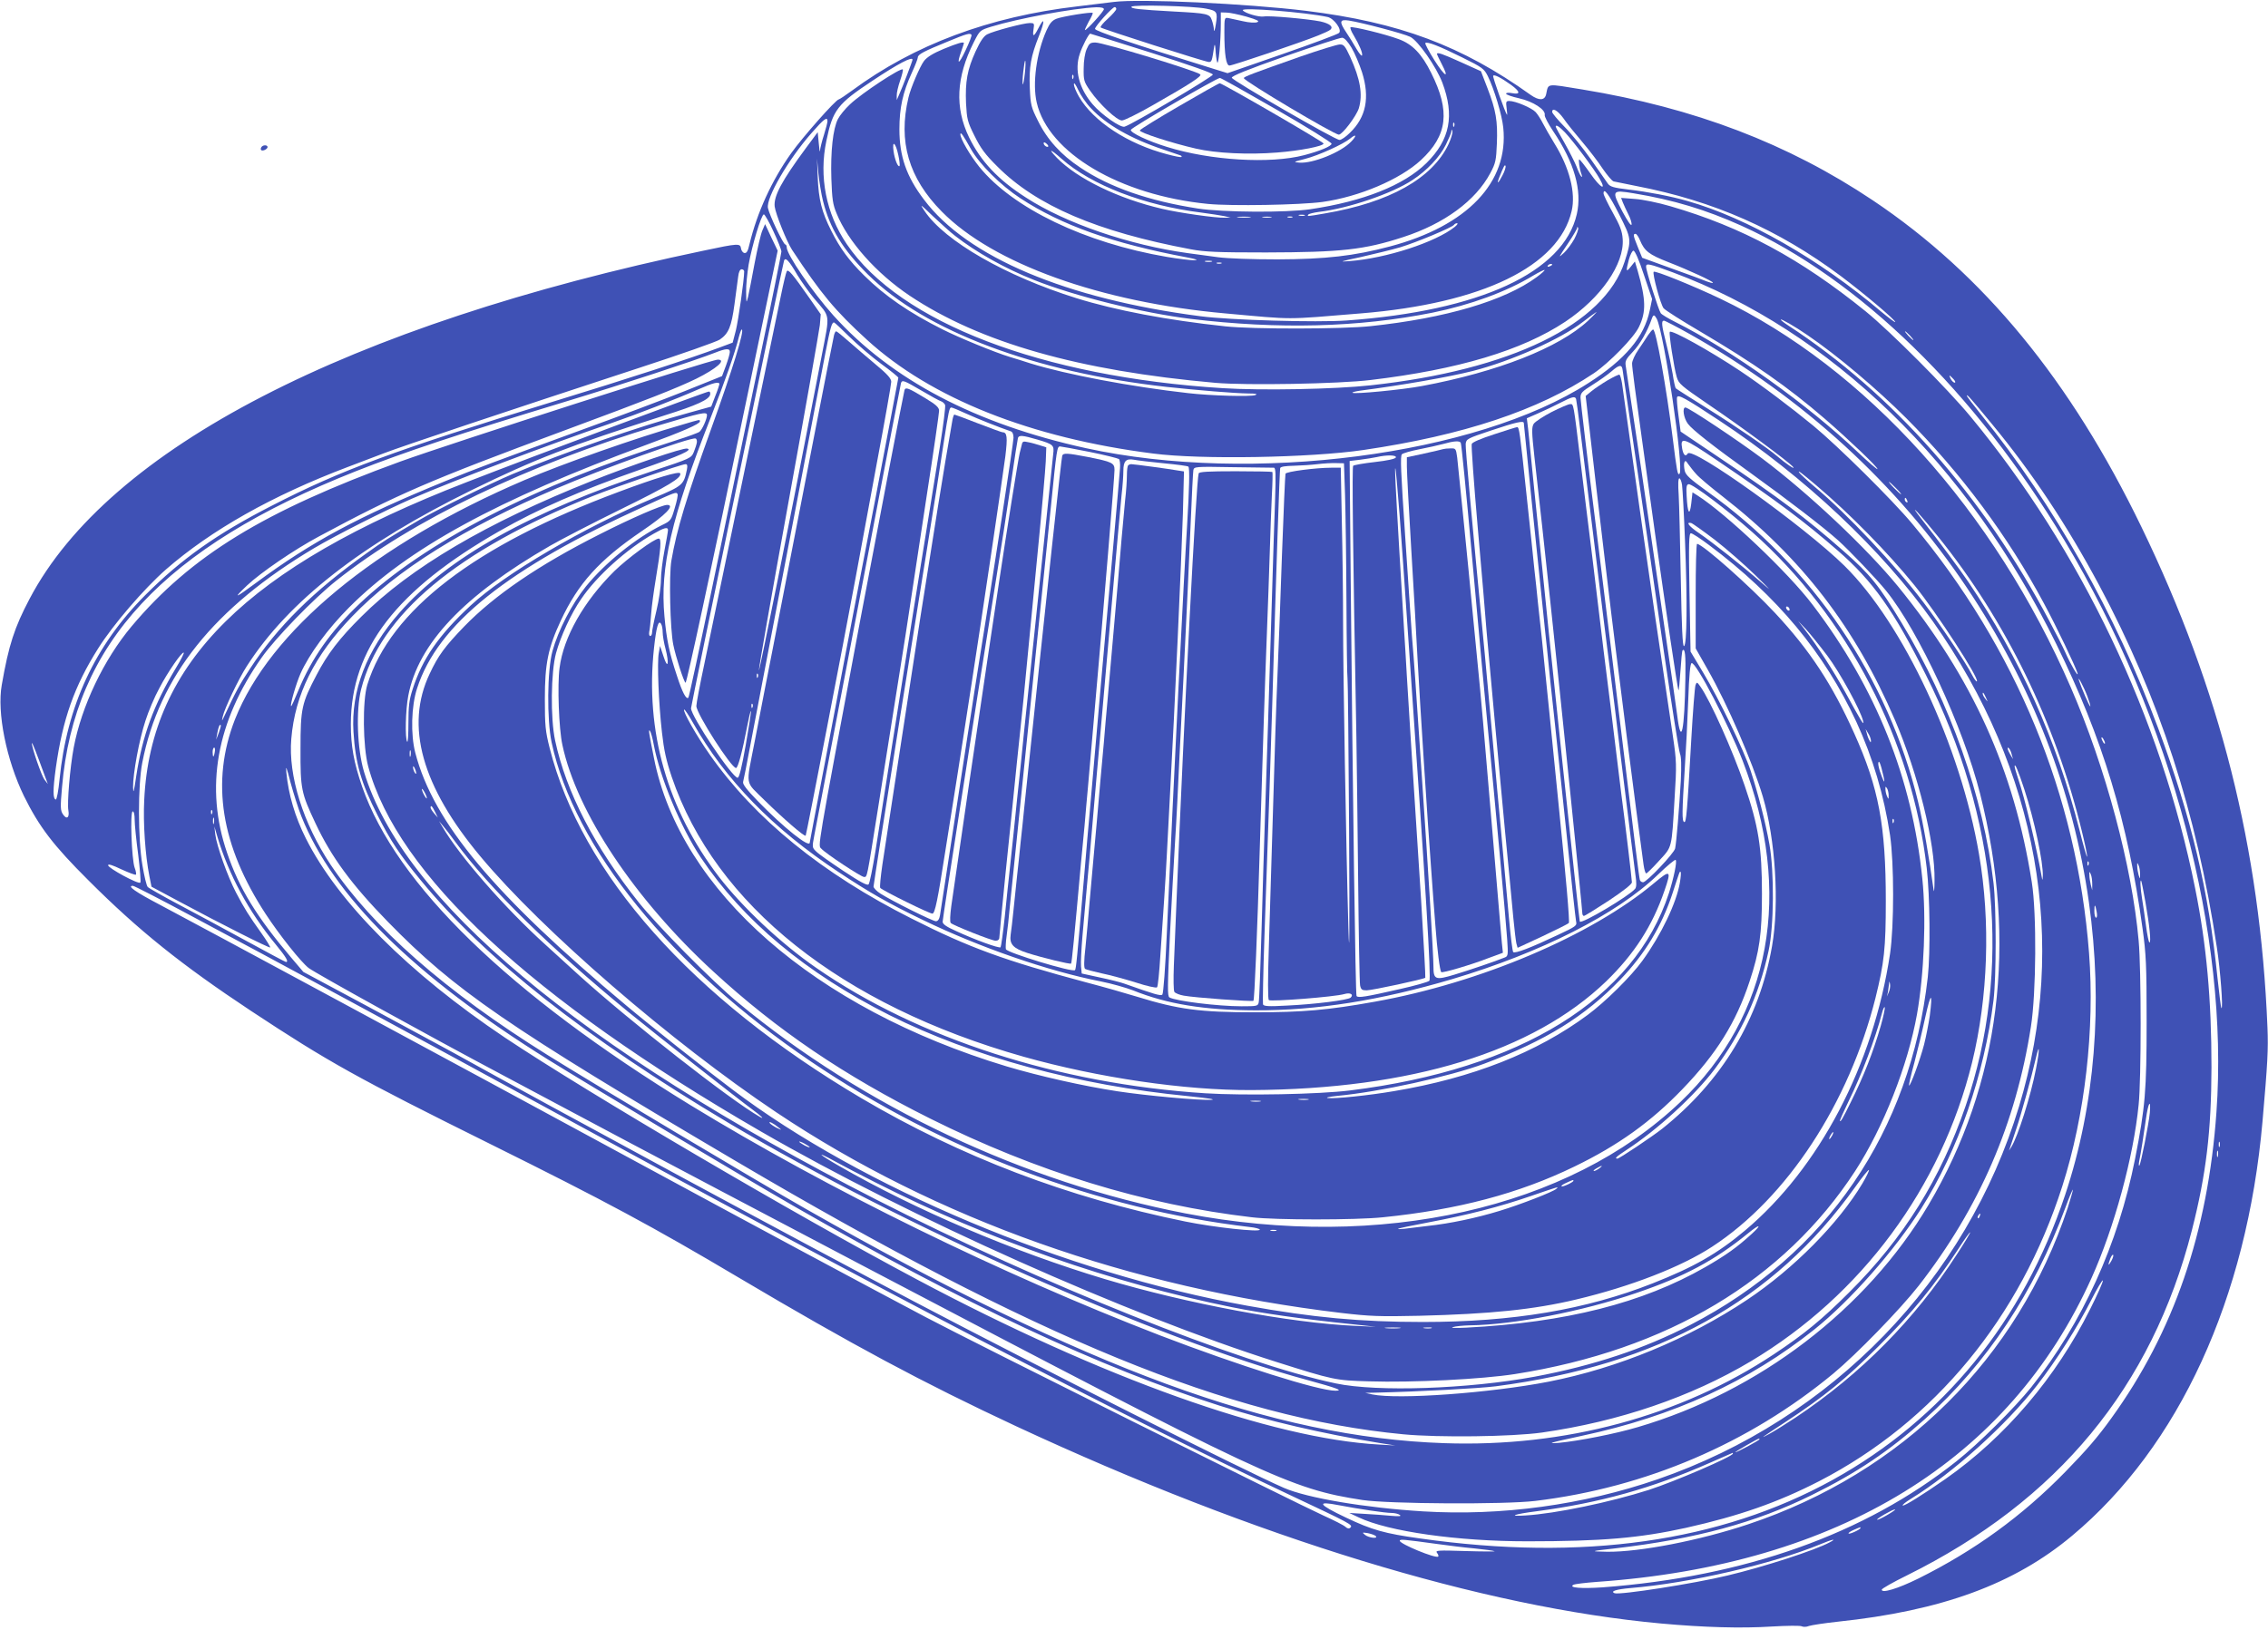 <?xml version="1.0" standalone="no"?>
<!DOCTYPE svg PUBLIC "-//W3C//DTD SVG 20010904//EN"
 "http://www.w3.org/TR/2001/REC-SVG-20010904/DTD/svg10.dtd">
<svg version="1.0" xmlns="http://www.w3.org/2000/svg"
 width="1280pt" height="920pt" viewBox="0 0 1280 920"
 preserveAspectRatio="xMidYMid meet">
<g transform="translate(0,920) scale(0.1,-0.1)"
fill="#3f51b5" stroke="none">
<path d="M6285 9189 c-38 -5 -131 -16 -205 -25 -497 -58 -920 -216 -1271 -475
-37 -27 -70 -49 -75 -50 -17 -1 -205 -214 -269 -304 -109 -153 -192 -334 -235
-513 -9 -40 -16 -52 -29 -50 -9 2 -17 13 -19 26 -4 29 -15 29 -212 -13 -2009
-420 -3357 -1117 -3803 -1965 -85 -161 -118 -261 -157 -486 -28 -156 26 -423
125 -627 86 -174 165 -278 365 -477 281 -281 524 -476 915 -735 438 -289 595
-377 1355 -754 645 -320 913 -464 1400 -753 640 -379 1037 -592 1566 -839
1356 -631 2632 -1021 3639 -1113 242 -22 453 -28 625 -17 85 5 162 6 169 1 8
-4 26 -4 40 2 15 5 87 16 161 24 589 62 998 212 1325 486 603 504 986 1339
1074 2338 29 332 33 406 28 530 -41 1012 -267 1907 -711 2825 -401 829 -892
1426 -1516 1844 -478 320 -1006 522 -1640 626 -208 34 -190 36 -204 -27 -8
-36 -40 -37 -87 -4 -390 279 -742 410 -1269 475 -334 41 -939 69 -1085 50z
m523 -38 c61 -12 65 -19 54 -87 -5 -33 -10 -47 -11 -33 0 14 -6 40 -12 56 -12
35 -25 38 -214 48 -198 11 -245 16 -239 27 8 13 352 4 422 -11z m-578 -3 c0
-12 -96 -118 -107 -118 -2 0 7 21 21 47 15 25 25 48 23 50 -7 7 -173 -20 -205
-33 -25 -10 -38 -26 -56 -66 -57 -128 -80 -300 -55 -407 65 -284 469 -523 966
-572 133 -13 519 -6 646 11 208 29 438 127 556 236 151 140 167 276 58 493
-53 107 -106 162 -183 190 -74 28 -264 74 -272 67 -3 -4 4 -23 17 -44 32 -54
53 -102 48 -115 -2 -6 -16 11 -32 38 -16 28 -41 69 -57 92 -41 61 -38 75 15
67 76 -12 310 -74 346 -92 44 -21 147 -169 181 -258 70 -186 44 -322 -89 -454
-128 -126 -357 -217 -656 -261 -135 -20 -492 -18 -635 4 -276 43 -496 119
-663 231 -109 72 -187 158 -239 264 -38 76 -42 89 -46 185 -5 119 6 180 52
295 34 85 32 112 -4 42 -25 -49 -34 -51 -27 -5 5 33 4 35 -21 35 -35 0 -204
-45 -241 -64 -20 -11 -38 -38 -65 -96 -47 -103 -59 -171 -54 -293 5 -90 8
-104 48 -184 34 -69 60 -105 129 -173 220 -221 564 -368 1091 -467 79 -15 149
-18 425 -18 423 1 555 15 775 87 231 75 408 205 491 361 30 56 33 72 37 167 5
127 -5 187 -53 312 l-37 96 -113 51 c-106 48 -135 58 -135 46 0 -3 12 -28 26
-55 46 -88 20 -75 -40 19 -32 51 -55 95 -52 98 10 10 79 -17 208 -81 115 -57
124 -64 145 -106 36 -73 80 -220 87 -290 32 -309 -203 -555 -639 -671 -204
-54 -362 -72 -635 -73 -145 0 -282 5 -335 12 -49 7 -126 17 -170 23 -330 45
-692 169 -915 314 -158 101 -255 205 -321 340 -81 168 -73 339 27 537 34 67
34 67 97 87 154 47 466 105 595 110 28 0 42 -3 42 -11z m70 1 c0 -6 -21 -30
-47 -54 -27 -24 -45 -46 -41 -50 9 -9 589 -194 610 -195 17 0 18 5 31 90 3 14
5 6 7 -20 1 -25 5 -56 9 -70 8 -27 21 113 21 222 l0 58 33 -1 c17 0 68 -11
112 -23 61 -18 75 -25 61 -31 -11 -5 -46 -3 -80 5 -34 7 -71 15 -83 18 -22 4
-23 2 -23 -79 0 -129 10 -189 29 -189 18 0 408 132 501 170 30 12 61 26 68 32
19 17 -3 35 -56 47 -69 14 -289 34 -319 28 -28 -5 -109 19 -119 35 -11 18 354
-11 479 -38 36 -8 83 -73 64 -90 -6 -7 -151 -61 -321 -120 l-308 -107 -87 27
c-446 138 -661 211 -661 223 0 15 98 123 111 123 5 0 9 -5 9 -11z m-817 -146
c2 -5 -13 -44 -34 -88 -38 -81 -52 -84 -24 -5 8 23 15 44 15 46 0 11 -36 0
-114 -32 -60 -25 -94 -46 -111 -68 -23 -30 -76 -154 -88 -207 -59 -247 1 -454
188 -643 289 -294 896 -512 1600 -575 398 -36 327 -36 765 0 685 56 1118 266
1190 578 24 102 -12 244 -97 381 -25 41 -55 93 -66 115 -11 22 -29 50 -40 62
-22 24 -114 63 -149 63 -18 0 -20 -4 -15 -41 3 -22 4 -39 2 -37 -9 9 -82 214
-78 220 5 10 45 -11 101 -51 52 -38 55 -56 7 -47 -21 4 -35 3 -35 -3 0 -5 33
-17 74 -26 79 -18 150 -64 144 -94 -2 -9 20 -50 48 -92 119 -176 164 -334 133
-468 -75 -328 -547 -546 -1299 -600 -168 -12 -658 2 -825 24 -757 98 -1317
334 -1560 658 -100 131 -139 246 -139 397 0 121 19 208 70 319 19 41 34 80 34
87 0 17 35 35 170 90 108 45 126 49 133 37z m1018 -102 c226 -72 344 -114 344
-122 0 -12 -451 -279 -498 -294 -22 -8 -131 68 -181 127 -76 89 -103 193 -72
284 14 44 51 114 59 114 2 0 158 -49 348 -109z m1127 29 c18 -30 44 -92 59
-138 45 -143 23 -254 -69 -342 -22 -22 -48 -40 -58 -40 -25 0 -604 335 -608
351 -2 10 88 46 300 121 167 58 312 106 323 105 13 -1 32 -22 53 -57z m-2478
-67 c0 -7 -54 -149 -76 -198 l-13 -30 0 26 c-1 14 8 52 19 84 11 32 18 60 15
63 -11 11 -229 -132 -298 -197 -27 -25 -58 -63 -68 -83 -28 -55 -42 -183 -37
-337 4 -115 8 -145 30 -197 64 -157 224 -337 412 -463 397 -265 956 -424 1726
-492 172 -15 694 -6 875 16 495 59 855 167 1099 329 201 134 334 326 324 467
-3 45 -15 75 -56 149 -29 52 -52 100 -52 108 0 36 30 -4 88 -118 70 -138 71
-143 31 -267 -114 -354 -643 -612 -1434 -698 -200 -22 -613 -30 -835 -16
-1019 64 -1822 371 -2121 813 -117 172 -158 381 -115 584 36 174 62 207 261
339 146 97 225 138 225 118z m634 -77 c-4 -37 -9 -64 -12 -62 -2 3 -1 35 3 71
4 37 9 65 11 62 3 -2 2 -34 -2 -71z m273 -28 c-3 -8 -6 -5 -6 6 -1 11 2 17 5
13 3 -3 4 -12 1 -19z m1148 -177 c171 -98 310 -185 310 -192 0 -14 -64 -41
-155 -65 -192 -50 -529 -30 -775 47 -107 33 -206 80 -203 96 3 13 483 292 503
293 6 0 150 -81 320 -179z m-1048 8 c86 -92 225 -172 408 -233 44 -15 86 -29
94 -32 8 -2 12 -7 9 -10 -3 -3 -39 4 -80 15 -223 58 -418 186 -499 326 -16 28
-29 59 -28 70 0 12 10 -2 24 -32 13 -29 45 -76 72 -104z m2666 -56 c18 -27 66
-86 106 -133 40 -47 92 -115 116 -152 25 -36 52 -69 62 -72 10 -2 68 -14 128
-26 437 -84 803 -246 1155 -509 132 -99 313 -252 306 -259 -2 -2 -37 24 -78
58 -349 296 -759 530 -1093 625 -92 27 -229 53 -333 65 -86 10 -105 16 -118
34 -8 11 -51 73 -95 136 -44 63 -112 147 -150 185 -38 39 -69 76 -69 83 0 26
30 10 63 -35z m-4153 -17 c0 -8 -9 -43 -20 -78 -11 -34 -21 -74 -22 -88 -1
-14 -4 4 -7 40 l-6 64 -66 -89 c-138 -187 -183 -272 -177 -330 5 -42 68 -199
98 -245 163 -247 242 -343 423 -508 361 -330 923 -554 1615 -642 267 -35 888
-24 1187 20 564 83 988 224 1300 433 86 58 227 202 255 262 41 85 39 154 -7
315 l-16 54 -23 -29 c-27 -34 -29 -29 -11 40 8 28 19 50 26 50 8 0 32 -54 59
-137 l46 -136 -13 -63 c-31 -150 -138 -278 -346 -411 -633 -408 -1901 -572
-2835 -368 -624 137 -1099 386 -1427 750 -118 132 -263 343 -263 384 0 9 -4
16 -8 16 -11 0 -90 166 -98 206 -11 57 115 274 246 423 70 80 90 95 90 67z
m3537 -28 c-3 -8 -6 -5 -6 6 -1 11 2 17 5 13 3 -3 4 -12 1 -19z m625 -35 c45
-47 166 -208 196 -262 41 -72 5 -53 -52 29 -31 44 -59 80 -63 80 -6 0 1 -54
13 -85 4 -13 4 -17 -3 -10 -5 6 -17 31 -26 56 -10 25 -40 84 -67 132 -28 48
-50 89 -50 92 0 14 20 1 52 -32z m-657 -67 c-91 -193 -333 -329 -699 -391
-104 -18 -99 -17 -92 -6 3 4 30 11 60 15 165 19 414 104 528 180 81 53 154
130 188 199 16 33 31 67 31 76 1 14 2 13 6 -1 2 -9 -8 -42 -22 -72z m-2695
-28 c49 -86 167 -204 280 -278 233 -152 520 -254 940 -333 56 -11 66 -15 38
-16 -20 0 -88 8 -153 19 -462 79 -868 274 -1058 508 -53 66 -107 159 -107 184
1 16 15 -3 60 -84z m2146 43 c-58 -61 -217 -125 -293 -119 -36 3 -34 4 32 21
78 20 216 83 255 115 35 29 39 17 6 -17z m-1710 -28 c-7 -7 -26 7 -26 19 0 6
6 6 15 -2 9 -7 13 -15 11 -17z m-846 -49 c7 -31 9 -58 7 -61 -9 -9 -27 35 -34
83 -9 67 12 49 27 -22z m921 -20 c168 -149 467 -264 789 -304 52 -7 111 -16
130 -20 l35 -8 -32 -1 c-51 -2 -260 28 -353 50 -247 57 -480 170 -595 288 -53
55 -38 52 26 -5z m-1346 -239 c39 -156 112 -274 254 -415 323 -319 940 -551
1686 -634 176 -19 382 -36 460 -37 43 0 54 -3 40 -9 -24 -10 -251 -4 -380 11
-321 36 -686 105 -890 168 -33 11 -85 27 -115 36 -86 26 -290 110 -381 156
-188 94 -326 189 -442 304 -86 85 -136 153 -186 253 -53 105 -71 175 -76 302
l-4 105 8 -85 c5 -47 16 -116 26 -155z m3835 146 c-23 -45 -35 -55 -20 -16 27
68 33 79 37 68 2 -6 -5 -30 -17 -52z m739 -102 c225 -37 409 -93 609 -183 666
-301 1319 -938 1823 -1776 606 -1009 930 -2228 858 -3228 -48 -679 -241 -1240
-593 -1727 -76 -106 -139 -179 -260 -303 -245 -251 -513 -445 -831 -603 -114
-56 -205 -84 -205 -62 0 6 64 42 143 81 851 422 1380 1062 1607 1946 81 317
110 560 111 921 0 384 -28 692 -92 1010 -193 963 -645 1912 -1269 2665 -129
156 -451 479 -590 592 -368 298 -700 477 -1103 594 -68 20 -156 38 -200 41
l-78 6 10 -26 c6 -15 20 -45 31 -67 12 -23 20 -49 18 -58 -2 -10 -23 21 -51
73 -63 121 -61 124 62 104z m-3829 -240 c119 -93 283 -185 445 -249 230 -92
615 -187 885 -220 496 -60 948 -48 1364 35 216 44 418 118 570 210 32 19 61
33 63 31 3 -2 -17 -20 -44 -40 -182 -134 -514 -232 -938 -277 -157 -17 -664
-18 -820 -1 -328 35 -618 90 -840 159 -400 125 -743 322 -857 492 -29 43 -26
41 48 -30 44 -41 99 -91 124 -110z m-1025 25 c25 -53 45 -104 45 -114 0 -10
-58 -298 -130 -641 -71 -343 -188 -904 -259 -1247 -71 -343 -132 -626 -136
-630 -12 -12 -34 29 -64 122 -43 128 -59 204 -71 337 -26 276 39 557 258 1114
86 220 139 370 162 463 6 23 13 42 16 42 18 0 -50 -221 -174 -565 -140 -389
-193 -566 -223 -740 -14 -82 -7 -389 11 -475 14 -68 59 -208 69 -214 6 -4 136
597 357 1659 63 303 126 602 139 665 l24 115 -36 75 -35 75 -15 -35 c-9 -19
-28 -102 -44 -185 -15 -82 -32 -168 -37 -190 -10 -39 -10 -38 -11 26 -1 37 6
106 14 155 19 108 72 284 86 284 5 0 30 -43 54 -96z m2998 89 c-7 -2 -21 -2
-30 0 -10 3 -4 5 12 5 17 0 24 -2 18 -5z m-310 -10 c-18 -2 -48 -2 -65 0 -18
2 -4 4 32 4 36 0 50 -2 33 -4z m120 0 c-13 -2 -33 -2 -45 0 -13 2 -3 4 22 4
25 0 35 -2 23 -4z m120 0 c-7 -2 -19 -2 -25 0 -7 3 -2 5 12 5 14 0 19 -2 13
-5z m917 -54 c-108 -86 -385 -177 -595 -193 -61 -5 -53 -2 65 23 74 17 174 41
222 55 90 27 294 112 304 127 3 5 11 9 17 9 7 0 1 -10 -13 -21z m675 -68 c-15
-27 -41 -62 -58 -78 -35 -32 -34 -31 27 60 25 38 46 74 47 80 0 9 2 8 6 0 2
-7 -8 -35 -22 -62z m371 -8 c25 -60 51 -80 158 -122 116 -45 259 -111 253
-117 -2 -3 -17 1 -33 7 -16 7 -105 40 -198 73 l-168 61 -24 59 c-27 67 -29 76
-13 76 5 0 17 -17 25 -37z m-4756 -195 c24 -39 66 -98 94 -132 94 -110 90 -82
45 -316 -22 -113 -53 -275 -70 -360 -103 -537 -283 -1433 -286 -1424 -2 6 73
433 167 950 94 516 173 966 177 999 l5 61 -62 89 c-98 140 -122 169 -130 153
-4 -7 -19 -69 -33 -138 -50 -240 -388 -1867 -432 -2078 -25 -117 -45 -223 -45
-237 0 -43 197 -350 224 -350 11 0 36 94 62 231 10 51 19 92 22 90 2 -3 -11
-88 -29 -190 -23 -130 -37 -186 -46 -186 -30 0 -263 347 -263 392 0 16 517
2505 525 2527 8 21 28 0 75 -81z m2338 75 c-10 -2 -26 -2 -35 0 -10 3 -2 5 17
5 19 0 27 -2 18 -5z m55 -10 c-7 -2 -19 -2 -25 0 -7 3 -2 5 12 5 14 0 19 -2
13 -5z m1867 -7 c0 -2 -7 -7 -16 -10 -8 -3 -12 -2 -9 4 6 10 25 14 25 6z m680
-43 c893 -332 1666 -1082 2165 -2098 261 -531 404 -1003 487 -1606 20 -145 23
-206 23 -524 0 -392 -8 -485 -65 -775 -96 -485 -298 -928 -586 -1290 -94 -117
-299 -321 -422 -418 -519 -412 -1195 -652 -1999 -712 -120 -8 -191 -2 -164 14
7 5 68 12 134 17 1364 95 2329 689 2791 1715 128 284 237 682 266 979 15 143
15 764 0 925 -37 419 -187 979 -383 1430 -432 997 -1158 1802 -1978 2194 -149
71 -368 160 -376 152 -9 -9 39 -186 56 -206 9 -11 102 -70 206 -131 303 -179
493 -311 704 -493 133 -115 303 -277 297 -284 -3 -2 -51 39 -107 92 -286 272
-715 579 -1035 739 -38 19 -75 41 -81 49 -12 16 -83 239 -83 263 0 21 17 17
150 -32z m-5240 5 c0 -47 -33 -275 -47 -333 l-18 -69 -75 -28 c-160 -60 -513
-175 -935 -304 -898 -276 -1200 -387 -1590 -588 -311 -159 -511 -301 -715
-505 -284 -284 -443 -626 -484 -1041 -6 -64 -16 -114 -21 -113 -17 4 -17 54 0
178 39 277 104 461 239 675 85 135 257 335 383 446 255 222 598 416 1023 577
52 20 145 55 205 78 112 43 690 236 1447 484 230 75 432 146 450 158 50 34 66
73 83 198 8 62 18 133 21 157 3 27 10 42 20 42 8 0 14 -6 14 -12z m4762 -279
c-164 -152 -509 -288 -937 -368 -112 -21 -382 -47 -392 -38 -3 3 17 8 44 12
238 31 501 77 635 111 216 55 499 181 623 278 39 30 72 54 75 55 3 0 -19 -22
-48 -50z m388 12 c41 -77 155 -846 129 -875 -11 -12 -15 12 -39 204 -35 280
-94 610 -110 610 -5 0 -17 -15 -29 -32 -11 -18 -36 -55 -55 -83 -19 -27 -35
-62 -35 -77 -1 -15 24 -202 54 -415 30 -213 65 -469 79 -568 57 -403 124 -857
129 -861 2 -2 7 46 11 108 4 62 9 115 12 117 14 14 18 -26 16 -152 -5 -306
-24 -394 -46 -217 -10 74 -35 253 -67 464 -16 109 -42 289 -59 400 -16 110
-59 399 -94 641 -36 242 -68 454 -71 471 -4 26 1 37 41 79 39 41 81 113 107
188 8 22 14 22 27 -2z m850 -92 c168 -114 394 -305 559 -470 308 -309 573
-665 776 -1044 71 -131 180 -360 190 -395 7 -29 -41 53 -70 120 -11 25 -51
104 -89 175 -374 706 -886 1285 -1474 1668 -23 15 -42 30 -42 33 0 7 79 -38
150 -87z m-661 4 c639 -360 1168 -844 1560 -1428 369 -550 602 -1150 690
-1776 81 -578 35 -1146 -134 -1654 -237 -711 -688 -1264 -1313 -1609 -635
-350 -1410 -460 -2327 -330 -201 28 -272 48 -419 118 -158 75 -169 95 -41 70
114 -22 263 -44 299 -44 17 0 38 -5 46 -11 11 -8 -3 -9 -50 -5 -36 4 -103 8
-150 11 l-85 5 53 -25 c168 -80 558 -135 952 -135 421 0 631 18 895 76 299 67
518 143 753 264 650 336 1134 923 1371 1664 128 400 184 887 151 1317 -68 888
-411 1721 -999 2424 -111 133 -418 437 -556 551 -128 105 -292 229 -415 311
-170 113 -384 232 -396 220 -7 -6 24 -205 39 -255 11 -38 24 -49 176 -153 188
-127 460 -328 481 -355 15 -19 -43 20 -90 61 -51 44 -230 167 -395 270 -93 58
-173 109 -177 113 -4 4 -12 41 -18 82 -7 41 -23 118 -36 170 -27 106 -29 130
-13 130 6 0 73 -35 148 -77z m-4746 -13 c45 -44 125 -113 179 -153 54 -39 98
-75 98 -79 0 -4 -59 -312 -130 -685 -72 -373 -147 -761 -166 -863 -19 -102
-73 -385 -119 -628 -47 -244 -85 -446 -85 -448 0 -33 -146 83 -293 234 -63 65
-87 96 -83 109 3 10 21 101 40 203 19 102 67 349 105 550 38 201 120 624 180
940 61 316 123 643 139 726 28 144 36 174 49 174 3 0 42 -36 86 -80z m5987 5
c13 -14 21 -25 18 -25 -2 0 -15 11 -28 25 -13 14 -21 25 -18 25 2 0 15 -11 28
-25z m-6661 -92 c0 -10 -10 -44 -22 -77 l-22 -59 -209 -84 c-115 -46 -380
-146 -590 -222 -495 -181 -592 -217 -761 -286 -492 -201 -757 -343 -1070 -575
-122 -90 -133 -93 -50 -14 75 71 266 202 405 276 447 240 617 314 1390 600
475 176 625 235 739 290 115 57 173 108 122 108 -38 0 -1500 -470 -1791 -575
-772 -281 -1182 -532 -1517 -930 -157 -187 -283 -451 -327 -685 -21 -112 -38
-315 -30 -355 7 -41 -10 -53 -31 -21 -14 21 -15 40 -5 152 69 812 574 1355
1658 1784 279 110 580 210 1187 394 326 99 724 230 840 275 63 25 85 26 84 4z
m5039 -104 c2 -13 37 -251 78 -529 41 -278 111 -752 154 -1055 44 -302 85
-563 91 -578 8 -19 9 -68 5 -155 -9 -157 -25 -349 -32 -381 -6 -28 -161 -191
-181 -191 -8 0 -16 6 -18 13 -4 12 -30 216 -115 917 -22 184 -81 659 -130
1055 -50 395 -90 733 -90 750 0 27 8 35 68 73 37 23 85 57 107 76 45 39 59 40
63 5z m1867 -49 c10 -11 13 -20 7 -20 -6 0 -16 9 -22 20 -6 11 -9 20 -7 20 2
0 12 -9 22 -20z m-5824 -65 c51 -30 100 -57 110 -60 9 -3 20 -13 23 -21 3 -9
-10 -113 -29 -232 -138 -853 -180 -1119 -205 -1277 -16 -99 -38 -241 -50 -315
-12 -74 -25 -160 -30 -190 -5 -30 -18 -116 -30 -190 -12 -74 -34 -215 -49
-313 -16 -98 -33 -183 -39 -189 -8 -8 -48 14 -142 76 -72 48 -142 97 -154 110
-23 22 -23 24 -10 92 79 410 190 994 324 1694 88 465 163 851 165 858 7 19 17
15 116 -43z m-1141 37 c0 -4 -10 -35 -23 -67 l-23 -60 -119 -33 c-293 -80
-718 -228 -1005 -349 -123 -52 -432 -204 -527 -260 -176 -103 -201 -119 -293
-185 -301 -214 -505 -416 -658 -651 -60 -91 -83 -134 -145 -267 -16 -34 -16
-34 -10 -5 10 46 89 212 136 285 235 366 646 688 1272 995 355 174 545 247
1085 420 185 58 253 90 258 118 2 9 -1 17 -7 17 -15 0 -978 -360 -1371 -513
-1233 -478 -1779 -1017 -1816 -1792 -7 -131 6 -314 29 -430 l12 -60 155 -83
c236 -127 510 -265 515 -260 2 2 -20 39 -50 81 -72 101 -94 136 -143 229 -47
90 -109 263 -117 328 l-5 45 16 -55 c64 -216 176 -424 331 -612 58 -71 74 -98
57 -98 -4 0 -108 56 -233 124 -124 68 -296 160 -381 205 -85 45 -160 88 -166
94 -7 7 -20 62 -30 122 -26 150 -26 452 -1 580 95 488 405 875 970 1211 125
74 394 210 551 279 245 106 745 295 1136 430 136 47 358 133 485 189 79 35
115 44 115 28z m5645 -207 c479 -316 917 -728 1204 -1133 593 -839 766 -1811
486 -2737 -296 -981 -1056 -1765 -2040 -2105 -421 -145 -880 -208 -1324 -181
-325 20 -653 75 -786 133 -231 101 -1362 671 -2085 1051 -583 306 -2069 1109
-2605 1407 -66 36 -283 153 -481 260 l-362 194 -68 80 c-195 230 -294 391
-362 591 -127 369 -61 741 196 1105 76 108 295 334 422 434 429 341 1081 655
1818 875 240 72 272 79 272 58 0 -22 -27 -82 -42 -94 -7 -6 -65 -27 -128 -47
-800 -254 -1429 -579 -1791 -924 -162 -154 -271 -309 -345 -489 -21 -51 -39
-91 -41 -89 -7 7 28 127 53 184 48 108 154 253 274 373 333 334 834 607 1680
919 199 73 300 117 300 131 0 12 5 13 -96 -17 -268 -77 -671 -219 -894 -314
-844 -361 -1437 -852 -1634 -1351 -137 -351 -80 -711 174 -1099 78 -119 199
-271 242 -304 43 -32 661 -374 1098 -606 190 -101 509 -271 710 -378 201 -107
804 -425 1340 -707 2262 -1188 2391 -1249 2800 -1312 148 -22 800 -26 975 -5
622 75 1205 324 1682 719 131 109 377 362 482 496 342 440 548 915 633 1462
30 191 33 638 5 815 -100 635 -335 1154 -755 1670 -176 215 -505 526 -768 723
-138 103 -414 287 -432 287 -19 0 -10 -60 14 -92 25 -34 145 -128 354 -278
215 -155 410 -305 495 -381 64 -58 216 -217 270 -284 183 -226 435 -769 530
-1145 213 -843 113 -1640 -291 -2321 -350 -590 -956 -1053 -1639 -1254 -127
-38 -337 -79 -445 -89 -76 -6 -59 -1 130 40 512 109 942 306 1310 600 204 163
453 446 604 684 208 329 355 754 407 1175 16 132 16 522 0 660 -57 486 -244
1017 -518 1468 -130 215 -178 274 -328 406 -214 188 -357 296 -705 530 l-215
145 -12 90 c-7 50 -11 97 -8 104 6 17 45 -4 240 -133z m1536 -17 c228 -276
422 -568 607 -913 338 -633 548 -1278 663 -2040 20 -128 37 -355 26 -345 -3 3
-12 79 -22 170 -50 492 -148 907 -335 1410 -240 645 -589 1263 -997 1767 -46
57 -83 106 -83 110 1 9 21 -14 141 -159z m-2346 140 c2 -7 13 -87 24 -178 11
-91 48 -385 81 -655 33 -269 64 -525 70 -567 5 -43 15 -113 20 -155 6 -43 33
-262 60 -488 56 -455 68 -550 80 -644 7 -45 6 -69 -2 -78 -34 -41 -302 -200
-312 -185 -5 9 -178 1644 -236 2232 -5 52 -14 140 -20 195 -6 55 -15 145 -20
200 -5 55 -13 126 -16 157 l-7 57 64 28 c35 15 91 42 124 59 68 35 84 39 90
22z m-3439 -84 c66 -30 185 -77 247 -98 11 -3 17 -16 17 -37 0 -26 -108 -733
-191 -1244 -10 -66 -24 -151 -30 -190 -6 -38 -14 -95 -19 -125 -5 -30 -13 -84
-19 -120 -64 -419 -152 -992 -156 -1017 -4 -22 -12 -33 -23 -33 -18 0 -247
114 -313 156 -21 13 -39 32 -39 40 0 9 68 440 150 958 192 1202 188 1175 205
1281 8 50 26 167 40 260 29 187 33 205 44 205 5 0 44 -16 87 -36z m3144 -52
c0 -8 84 -832 110 -1074 5 -54 15 -144 21 -200 12 -123 24 -236 44 -418 8 -74
37 -351 65 -615 27 -264 52 -492 55 -506 6 -24 0 -28 -102 -76 -154 -73 -243
-107 -253 -97 -4 5 -15 92 -24 194 -9 102 -21 230 -26 285 -5 55 -14 150 -19
210 -6 61 -15 162 -21 225 -5 63 -22 241 -36 395 -14 154 -29 321 -34 370 -77
800 -110 1165 -108 1189 3 28 8 31 143 76 140 47 185 57 185 42z m-2746 -93
c92 -27 96 -32 90 -82 -2 -23 -34 -323 -70 -667 -36 -344 -70 -665 -75 -715
-5 -49 -14 -135 -20 -190 -5 -55 -14 -140 -19 -190 -5 -49 -14 -134 -20 -187
-5 -54 -15 -142 -20 -195 -6 -54 -15 -143 -21 -198 -6 -55 -19 -175 -28 -267
-10 -93 -21 -171 -24 -175 -8 -7 -145 42 -254 93 -52 23 -73 38 -73 51 0 10
43 290 95 623 94 603 109 702 205 1300 28 173 67 423 86 555 19 132 37 246 39
253 6 17 27 15 109 -9z m-1921 -15 c-1 -10 -9 -35 -17 -55 -15 -35 -16 -36
-228 -106 -699 -233 -1162 -491 -1433 -801 -186 -211 -275 -442 -260 -674 11
-177 43 -288 136 -470 73 -144 125 -223 243 -366 364 -444 928 -888 1739
-1371 988 -586 2413 -1220 3267 -1451 167 -46 203 -59 158 -60 -95 -1 -550
143 -993 313 -901 348 -1868 822 -2650 1300 -1023 627 -1658 1243 -1851 1796
-47 136 -64 231 -64 354 1 425 257 757 840 1090 219 125 457 229 798 348 223
78 295 110 260 117 -24 5 -310 -92 -539 -183 -593 -236 -1023 -489 -1299 -765
-124 -123 -191 -210 -253 -329 -84 -160 -91 -189 -91 -416 -1 -229 4 -251 84
-421 90 -192 205 -348 410 -558 377 -386 668 -586 1960 -1348 1702 -1004 2792
-1451 3770 -1544 199 -19 613 -14 783 10 434 62 839 200 1178 402 625 373
1075 982 1249 1687 90 369 105 794 39 1176 -104 609 -427 1300 -760 1628 -226
222 -858 675 -884 633 -12 -20 -24 -9 -31 26 -13 72 4 66 199 -66 339 -230
492 -345 678 -507 200 -174 317 -339 498 -702 407 -812 486 -1668 225 -2432
-141 -412 -350 -748 -658 -1054 -153 -153 -254 -236 -426 -350 -527 -349
-1178 -525 -1860 -501 -966 33 -2014 418 -3605 1324 -279 159 -1196 705 -1455
867 -576 359 -987 720 -1224 1074 -155 233 -240 503 -222 711 21 250 130 469
344 691 253 263 629 498 1155 723 257 110 754 289 782 281 6 -1 9 -11 8 -21z
m4311 -3 c4 -5 31 -281 61 -613 58 -645 67 -737 90 -978 43 -441 106 -1127
111 -1211 6 -88 5 -96 -12 -103 -57 -23 -201 -72 -284 -97 -109 -33 -120 -29
-120 45 0 65 -27 508 -65 1066 -41 607 -42 626 -56 795 -5 72 -23 330 -39 575
-24 357 -28 446 -18 456 7 6 51 19 98 28 47 9 108 23 135 30 60 17 92 19 99 7z
m-2094 -52 c85 -17 159 -36 165 -40 5 -5 8 -28 6 -52 -2 -36 -73 -835 -101
-1142 -5 -55 -16 -179 -24 -275 -28 -316 -36 -414 -46 -525 -6 -60 -19 -216
-30 -345 -42 -491 -47 -540 -53 -546 -14 -14 -382 98 -390 118 -2 7 -1 40 4
74 5 34 13 108 18 165 6 57 15 149 21 204 6 55 24 231 40 390 16 160 54 529
84 820 30 292 69 667 86 835 34 342 36 350 53 350 6 0 82 -14 167 -31z m1728
-31 c-3 -8 -47 -18 -119 -26 -63 -7 -118 -17 -122 -21 -7 -7 -2 -457 18 -1526
2 -132 7 -496 10 -810 3 -313 8 -582 11 -597 5 -24 11 -28 37 -28 31 0 323 63
331 71 2 2 -9 202 -24 444 -52 803 -70 1088 -80 1257 -5 92 -12 204 -15 250
-12 190 -45 750 -49 843 -10 225 14 -38 44 -470 17 -242 35 -503 40 -580 86
-1231 118 -1751 107 -1761 -7 -7 -82 -28 -167 -47 -193 -44 -236 -51 -244 -39
-6 9 -21 1093 -33 2349 l-6 671 59 7 c32 4 75 11 94 15 57 13 112 12 108 -2z
m-1310 -33 c73 -7 136 -15 139 -19 8 -8 5 -126 -7 -326 -18 -281 -74 -1395
-115 -2315 -8 -182 -19 -333 -25 -339 -9 -9 -46 2 -215 62 -16 6 -77 22 -135
34 l-105 23 -4 40 c-2 22 2 99 8 170 25 279 31 349 41 453 5 59 14 163 20 232
6 69 15 172 20 230 5 58 14 159 20 225 18 207 49 565 60 685 20 226 29 327 40
450 6 69 15 166 20 217 6 50 10 111 10 135 0 56 15 71 60 63 19 -4 95 -13 168
-20z m3005 -61 c15 -18 83 -75 150 -127 446 -347 748 -740 972 -1262 131 -306
227 -694 223 -905 0 -47 -3 -71 -5 -55 -24 176 -60 386 -88 500 -167 696 -598
1330 -1190 1751 -98 71 -121 92 -127 117 -4 18 -5 39 -2 47 5 12 9 10 22 -10
10 -13 29 -39 45 -56z m-1982 -114 c3 -96 7 -368 8 -604 1 -236 4 -432 6 -436
2 -3 6 -388 9 -856 3 -583 2 -756 -4 -554 -13 457 -30 1447 -30 1730 0 140 -3
393 -7 563 l-6 307 -53 0 c-87 0 -256 -22 -259 -34 -2 -6 -11 -213 -20 -461
-8 -247 -20 -549 -25 -670 -9 -222 -12 -306 -30 -915 -6 -184 -14 -465 -19
-625 -6 -181 -6 -294 0 -300 10 -10 372 18 426 34 34 10 54 -2 36 -20 -14 -14
-205 -38 -359 -45 -107 -6 -132 -4 -136 7 -2 8 1 178 8 379 27 781 35 996 44
1305 23 786 42 1331 45 1343 3 8 29 12 77 13 40 1 100 5 133 9 33 4 80 7 105
6 l45 -1 6 -175z m-3714 141 c-18 -88 -23 -93 -183 -160 -405 -171 -847 -431
-1038 -609 -180 -167 -273 -302 -327 -472 -20 -61 -24 -96 -24 -192 0 -64 -3
-111 -7 -105 -13 20 -9 181 6 259 56 295 313 566 800 847 59 34 238 127 399
206 271 133 345 178 336 203 -5 14 -135 -25 -346 -104 -813 -303 -1290 -669
-1420 -1089 -28 -91 -25 -350 5 -461 164 -609 918 -1310 2217 -2061 839 -485
2070 -1035 2910 -1301 319 -101 333 -104 520 -109 249 -8 639 12 825 41 859
135 1518 529 1920 1146 159 245 298 598 349 885 40 226 53 546 30 766 -58 567
-260 1073 -618 1544 -139 184 -490 516 -652 619 l-27 17 -7 -63 c-9 -75 -21
-56 -26 42 -3 51 -1 65 11 67 20 4 222 -148 360 -271 537 -476 901 -1177 984
-1896 18 -154 21 -479 6 -615 -98 -874 -571 -1566 -1341 -1964 -263 -136 -548
-230 -879 -292 -373 -69 -887 -87 -1120 -38 -538 112 -1667 564 -2597 1039
-1676 857 -2671 1689 -2889 2415 -38 128 -46 344 -16 464 107 422 541 784
1307 1091 134 53 502 180 524 180 10 0 12 -8 8 -29z m3312 9 c11 0 12 -33 7
-187 -4 -104 -11 -327 -16 -498 -19 -626 -31 -996 -40 -1260 -5 -148 -14 -445
-20 -660 -6 -214 -13 -400 -16 -412 -4 -22 -9 -23 -97 -23 -134 0 -374 30
-407 50 -12 7 -11 60 3 357 10 191 22 413 27 493 5 80 12 199 15 265 3 66 18
383 35 705 16 322 34 709 40 860 6 151 13 284 15 296 4 20 8 21 222 17 120 -2
224 -3 232 -3z m3061 -99 c190 -161 405 -380 555 -565 127 -157 367 -527 352
-542 -3 -3 -16 14 -28 38 -34 67 -182 288 -272 406 -162 214 -432 501 -614
653 -45 38 -85 75 -89 82 -10 15 11 0 96 -72z m-757 2 c3 -21 11 -166 17 -323
13 -331 11 -582 -6 -587 -8 -3 -13 103 -18 379 -4 211 -9 425 -12 476 -4 58
-3 92 4 92 5 0 12 -17 15 -37z m1207 -18 c19 -19 32 -35 29 -35 -3 0 -20 16
-39 35 -19 19 -32 35 -29 35 3 0 20 -16 39 -35z m-6876 -34 c3 -5 -4 -40 -16
-79 -20 -69 -22 -72 -72 -96 -146 -72 -321 -213 -429 -346 -80 -99 -157 -249
-189 -365 -30 -109 -32 -386 -5 -515 127 -594 674 -1267 1464 -1802 740 -501
1622 -834 2476 -934 31 -3 57 -10 57 -15 0 -15 -258 13 -420 46 -667 136
-1269 366 -1830 697 -955 565 -1579 1266 -1758 1976 -24 95 -27 126 -27 277 0
199 18 287 90 442 98 210 217 342 457 505 135 91 190 148 143 148 -29 0 -200
-74 -379 -165 -347 -175 -595 -345 -766 -521 -109 -113 -147 -164 -195 -267
-140 -294 -45 -635 287 -1032 348 -417 1077 -1047 1670 -1444 900 -602 1995
-990 3188 -1132 162 -19 216 -21 440 -16 402 10 647 35 886 92 307 73 593 184
767 298 423 276 772 809 922 1405 49 198 58 279 58 547 0 426 -40 638 -178
945 -125 278 -251 470 -448 681 -141 151 -408 388 -439 389 -5 0 -8 -133 -8
-295 l0 -295 67 -118 c114 -200 254 -524 312 -719 71 -240 94 -604 52 -843
-72 -413 -282 -762 -621 -1032 -59 -46 -241 -168 -252 -168 -18 0 -5 12 50 48
174 113 386 307 499 457 151 202 250 417 304 666 31 139 33 449 5 604 -22 124
-65 290 -106 415 -40 120 -175 399 -268 554 l-71 118 -6 334 c-5 279 -3 334 8
334 8 0 54 -30 103 -67 383 -287 651 -609 831 -998 92 -200 156 -414 190 -640
23 -158 23 -511 0 -668 -95 -630 -399 -1210 -819 -1563 -156 -131 -290 -207
-521 -298 -378 -149 -789 -218 -1297 -218 -351 0 -621 25 -992 92 -1026 185
-2169 665 -2903 1219 -157 118 -468 364 -600 475 -745 622 -1088 1032 -1191
1426 -27 103 -23 265 10 365 117 362 509 676 1291 1031 172 79 171 78 179 65z
m6940 -37 c3 -8 2 -12 -4 -9 -6 3 -10 10 -10 16 0 14 7 11 14 -7z m175 -204
c382 -475 660 -1044 810 -1660 17 -69 31 -134 30 -145 0 -11 -20 57 -43 150
-131 513 -334 965 -627 1400 -57 83 -151 210 -264 355 -39 50 -49 66 -24 40
23 -25 76 -88 118 -140z m-1261 -17 c66 -51 168 -141 228 -199 94 -92 98 -97
29 -37 -107 93 -272 223 -345 273 -57 38 -78 65 -46 58 8 -2 68 -45 134 -95z
m-5908 55 c0 -7 -9 -59 -20 -116 -11 -56 -20 -132 -20 -167 0 -36 -11 -113
-25 -171 -14 -58 -25 -114 -25 -125 0 -10 -5 -19 -10 -19 -6 0 -8 10 -6 23 3
12 8 58 11 102 3 44 15 130 25 190 30 179 34 235 18 235 -25 0 -175 -110 -250
-183 -173 -171 -288 -373 -310 -547 -13 -96 -4 -344 16 -435 81 -380 408 -871
851 -1278 361 -332 737 -587 1225 -831 600 -299 1207 -486 1815 -557 132 -16
588 -16 740 0 424 43 767 134 1080 286 248 120 433 253 610 437 192 199 303
377 379 608 56 168 70 267 70 495 0 259 -19 382 -98 612 -66 194 -193 478
-249 557 -19 27 -21 28 -28 9 -4 -11 -15 -150 -24 -309 -23 -407 -28 -470 -40
-464 -13 6 -12 59 3 295 7 105 16 282 20 394 5 142 11 206 19 208 24 8 208
-345 288 -551 287 -744 161 -1438 -351 -1926 -631 -602 -1693 -841 -2794 -629
-907 175 -1817 603 -2525 1190 -143 118 -456 435 -559 564 -251 315 -411 625
-473 915 -27 126 -24 386 5 493 26 95 85 224 142 306 87 129 258 283 410 369
59 34 80 39 80 20z m6330 -449 c0 -6 -4 -7 -10 -4 -5 3 -10 11 -10 16 0 6 5 7
10 4 6 -3 10 -11 10 -16z m-6360 -128 c0 -18 7 -60 16 -93 22 -86 13 -119 -11
-44 l-20 60 -7 -40 c-10 -51 -1 -284 18 -449 11 -99 24 -158 55 -250 246 -723
957 -1289 1987 -1580 420 -118 907 -190 1287 -188 899 5 1586 216 1999 613
159 154 262 314 330 513 40 116 34 120 -59 42 -354 -296 -979 -562 -1575 -669
-268 -48 -406 -60 -680 -60 -308 0 -429 16 -663 88 -62 19 -191 56 -287 81
-460 123 -661 196 -985 360 -505 254 -885 563 -1139 925 -74 105 -154 246
-145 255 3 2 25 -30 49 -73 183 -324 452 -600 825 -846 175 -116 281 -176 476
-270 319 -154 706 -288 1003 -346 60 -12 141 -35 180 -50 193 -78 404 -112
691 -113 347 -1 703 56 1110 176 501 149 932 367 1163 591 51 49 95 86 99 82
9 -8 -11 -103 -38 -187 -194 -597 -838 -995 -1799 -1114 -176 -22 -596 -30
-819 -16 -825 53 -1620 309 -2196 709 -197 136 -415 341 -547 512 -292 381
-418 823 -367 1292 13 119 25 160 39 138 6 -8 10 -30 10 -49z m6572 -131 c73
-97 189 -310 203 -370 7 -31 -8 -7 -102 165 -63 114 -155 258 -230 355 l-35
45 43 -45 c23 -25 77 -92 121 -150z m-9320 -72 c-125 -208 -188 -379 -223
-608 -13 -91 -17 -104 -18 -64 -1 75 34 268 70 376 16 51 51 134 78 183 47 91
130 210 138 201 3 -3 -17 -42 -45 -88z m3285 -50 c-3 -8 -6 -5 -6 6 -1 11 2
17 5 13 3 -3 4 -12 1 -19z m7503 -107 c11 -29 19 -55 17 -58 -4 -3 -51 106
-64 147 -10 33 28 -38 47 -89z m-571 -11 c11 -24 11 -24 -3 -6 -9 11 -16 24
-16 30 0 12 5 7 19 -24z m-6962 -52 c-3 -8 -6 -5 -6 6 -1 11 2 17 5 13 3 -3 4
-12 1 -19z m-3012 -144 l-15 -39 6 35 c7 38 14 54 20 47 2 -2 -3 -21 -11 -43z
m2455 -69 c35 -185 152 -466 265 -635 239 -357 594 -653 1065 -890 467 -234
1066 -397 1684 -457 116 -12 163 -19 131 -21 -64 -4 -362 23 -527 48 -191 29
-444 86 -628 141 -1083 327 -1841 990 -1989 1739 -30 149 -32 165 -23 155 5
-6 15 -41 22 -80z m6869 25 c0 -13 -1 -13 -8 0 -5 8 -12 26 -15 40 l-7 25 15
-25 c9 -14 15 -32 15 -40z m1321 -15 c0 -5 -5 -3 -10 5 -5 8 -10 20 -10 25 0
6 5 3 10 -5 5 -8 10 -19 10 -25z m-11625 -190 l15 -40 -19 24 c-17 23 -72 182
-71 206 1 9 23 -48 75 -190z m957 140 c-2 -14 -6 -25 -8 -25 -2 0 -4 11 -4 25
0 14 4 25 9 25 4 0 6 -11 3 -25z m10142 -15 l7 -25 -15 25 c-17 28 -21 50 -7
35 5 -6 12 -21 15 -35z m-9037 -7 c-3 -10 -5 -4 -5 12 0 17 2 24 5 18 2 -7 2
-21 0 -30z m8302 -70 c20 -77 21 -97 2 -48 -19 48 -26 85 -16 85 2 0 9 -17 14
-37z m-8918 -271 c179 -450 636 -901 1394 -1374 231 -144 1083 -652 1380 -823
968 -556 1734 -915 2407 -1129 271 -86 580 -158 903 -211 l90 -14 -90 5 c-606
33 -1564 375 -2610 932 -689 366 -1853 1050 -2325 1365 -543 364 -943 764
-1124 1125 -61 121 -98 247 -110 372 -4 44 1 32 24 -58 17 -62 44 -148 61
-190z m648 243 c0 -5 -4 -3 -9 5 -5 8 -9 22 -9 30 0 16 17 -16 18 -35z m9076
-91 c57 -175 107 -412 104 -489 -2 -27 -2 -27 -6 -5 -29 166 -97 451 -133 554
-11 33 -20 64 -20 70 1 22 20 -24 55 -130z m-766 -34 c0 -23 -1 -23 -9 -5 -5
11 -9 29 -9 40 -1 17 1 17 9 5 5 -8 9 -26 9 -40z m-8250 -15 c0 -5 -6 1 -14
15 -8 14 -14 30 -14 35 0 6 6 -1 14 -15 8 -14 14 -29 14 -35z m46 -77 l16 -33
-21 24 c-11 13 -20 27 -20 32 0 18 10 8 25 -23z m-1258 -10 c-3 -8 -6 -5 -6 6
-1 11 2 17 5 13 3 -3 4 -12 1 -19z m-437 -35 c0 -27 9 -115 20 -198 10 -82 16
-153 12 -157 -11 -11 -182 82 -182 98 0 9 25 1 75 -23 42 -19 78 -33 82 -30 3
3 0 21 -7 39 -17 46 -27 318 -11 318 7 0 11 -19 11 -47z m447 -20 c-3 -10 -5
-4 -5 12 0 17 2 24 5 18 2 -7 2 -21 0 -30z m9480 5 c-3 -8 -6 -5 -6 6 -1 11 2
17 5 13 3 -3 4 -12 1 -19z m-8115 -113 c192 -261 533 -595 973 -956 154 -126
620 -492 703 -553 47 -34 71 -58 40 -40 -170 97 -735 541 -1019 798 -30 28
-116 106 -191 174 -229 207 -485 500 -581 665 l-19 32 21 -25 c12 -14 45 -56
73 -95z m9215 -127 c-3 -8 -6 -5 -6 6 -1 11 2 17 5 13 3 -3 4 -12 1 -19z m291
-53 c0 -29 0 -29 -8 -5 -4 14 -8 36 -8 50 -1 23 0 23 8 5 5 -11 8 -33 8 -50z
m-2597 -46 c-19 -115 -106 -296 -211 -441 -64 -89 -211 -234 -310 -307 -286
-212 -650 -356 -1093 -430 -140 -24 -332 -44 -372 -39 -17 2 4 7 50 12 245 23
638 110 832 182 345 129 567 266 768 475 139 145 234 302 295 489 41 126 40
124 45 118 3 -2 1 -29 -4 -59z m2327 -9 l0 -35 -8 30 c-4 17 -8 41 -8 55 -1
23 0 23 8 5 5 -11 8 -36 8 -55z m300 -100 c24 -137 33 -230 23 -230 -4 0 -13
44 -20 98 -7 53 -17 121 -22 151 -9 57 -12 107 -5 100 2 -2 13 -56 24 -119z
m-11015 -87 c348 -184 1411 -760 1967 -1063 1915 -1045 3253 -1743 4210 -2194
357 -168 367 -173 351 -189 -7 -7 -16 -6 -28 5 -10 9 -65 37 -123 63 -169 77
-1961 970 -2245 1120 -339 179 -958 511 -1685 905 -955 518 -2463 1331 -2634
1421 -143 75 -191 109 -156 109 7 0 161 -79 343 -177z m10740 30 c4 -19 2 -33
-3 -33 -6 0 -10 17 -10 37 0 43 5 41 13 -4z m-1173 -453 l-11 -25 6 25 c2 14
5 34 6 45 2 19 2 19 6 0 2 -12 -1 -32 -7 -45z m231 -135 c-7 -46 -21 -118 -32
-161 -22 -85 -78 -238 -85 -231 -2 2 11 60 30 128 18 68 46 184 62 258 31 142
43 145 25 6z m-276 -54 c-44 -152 -96 -284 -169 -431 -47 -95 -57 -112 -62
-108 -2 3 21 54 50 114 71 144 151 354 187 494 6 25 14 40 16 34 2 -7 -8 -53
-22 -103z m876 -242 c-30 -156 -103 -385 -140 -444 l-13 -20 7 20 c4 11 19 58
35 105 28 83 86 293 110 398 21 92 22 49 1 -59z m-4108 -176 c-13 -2 -35 -2
-50 0 -16 2 -5 4 22 4 28 0 40 -2 28 -4z m-270 -10 c-13 -2 -35 -2 -50 0 -16
2 -5 4 22 4 28 0 40 -2 28 -4z m5020 -65 c-6 -63 -51 -289 -59 -297 -4 -3 -4
8 -1 24 10 49 25 144 38 238 13 94 29 120 22 35z m-7738 -83 c19 -15 18 -15
-12 -1 -17 9 -35 21 -39 27 -8 13 21 -1 51 -26z m5945 -45 c-6 -11 -13 -20
-16 -20 -2 0 0 9 6 20 6 11 13 20 16 20 2 0 0 -9 -6 -20z m-5770 -66 c0 -2
-13 2 -30 11 -16 9 -30 18 -30 21 0 2 14 -2 30 -11 17 -9 30 -18 30 -21z
m7957 4 c-3 -7 -5 -2 -5 12 0 14 2 19 5 13 2 -7 2 -19 0 -25z m-10 -55 c-3
-10 -5 -4 -5 12 0 17 2 24 5 18 2 -7 2 -21 0 -30z m-7577 -147 c645 -327 1333
-567 2015 -705 180 -36 392 -66 680 -96 l130 -14 -115 5 c-366 16 -953 126
-1414 264 -517 155 -1068 390 -1501 639 -117 67 -136 88 -25 27 47 -26 150
-80 230 -120z m4086 79 c-11 -8 -25 -15 -30 -15 -6 1 0 7 14 15 32 19 40 18
16 0z m1485 -85 c-134 -224 -386 -480 -651 -657 -332 -221 -728 -385 -1120
-462 -329 -64 -850 -102 -995 -72 l-40 9 55 1 c253 6 586 24 682 36 915 119
1569 482 2027 1123 40 57 76 101 79 98 2 -3 -14 -37 -37 -76z m-1631 15 c0 -8
-62 -37 -67 -31 -4 3 9 12 28 20 39 18 39 17 39 11z m-96 -45 c-17 -17 -203
-89 -321 -125 -131 -40 -277 -71 -406 -85 -50 -6 -110 -13 -132 -16 -21 -2
-37 -3 -34 0 3 3 79 19 170 36 218 41 403 88 579 149 167 57 157 54 144 41z
m2886 -107 c-282 -850 -934 -1497 -1804 -1787 -272 -91 -612 -157 -795 -155
-101 2 -99 3 44 19 455 53 794 145 1110 301 254 125 438 249 640 430 349 314
615 715 791 1191 21 58 41 105 43 103 1 -2 -12 -48 -29 -102z m-497 -48 c-3
-9 -8 -14 -10 -11 -3 3 -2 9 2 15 9 16 15 13 8 -4z m-1288 -101 c-82 -75 -144
-119 -262 -187 -353 -202 -785 -312 -1348 -341 -63 -3 -91 -2 -75 3 14 5 57 9
95 10 246 3 632 78 938 182 271 92 444 184 632 337 68 56 82 52 20 -4z m-2682
19 c-7 -2 -21 -2 -30 0 -10 3 -4 5 12 5 17 0 24 -2 18 -5z m3840 -135 c-235
-364 -540 -673 -907 -918 -56 -37 -123 -79 -151 -94 -59 -32 -48 -24 94 69
216 142 338 241 522 425 192 191 316 342 455 556 32 50 61 90 63 88 2 -2 -32
-59 -76 -126z m873 -35 c-18 -33 -21 -26 -6 13 6 15 13 24 16 21 3 -3 -1 -18
-10 -34z m-120 -273 c-192 -385 -480 -723 -816 -958 -131 -91 -231 -153 -241
-150 -6 2 15 19 46 38 240 148 537 416 712 641 108 139 228 328 305 480 34 67
64 117 66 111 2 -6 -30 -79 -72 -162z m-3898 -107 c-21 -2 -55 -2 -75 0 -21 2
-4 4 37 4 41 0 58 -2 38 -4z m180 0 c-10 -2 -28 -2 -40 0 -13 2 -5 4 17 4 22
1 32 -1 23 -4z m1852 -627 c0 -6 -132 -77 -136 -73 -3 2 125 76 134 77 1 0 2
-2 2 -4z m-150 -81 c0 -16 -329 -158 -475 -205 -220 -70 -527 -134 -695 -144
-104 -7 -68 7 65 24 354 47 649 129 975 273 69 30 126 55 128 56 1 1 2 -1 2
-4z m872 -346 c-29 -17 -55 -29 -58 -27 -5 5 86 58 101 58 6 0 -14 -14 -43
-31z m-152 -74 c0 -8 -62 -37 -67 -31 -3 3 10 12 28 20 42 18 39 17 39 11z
m-2736 -45 c17 -17 -38 -11 -60 6 -18 15 -17 15 16 10 19 -4 39 -11 44 -16z
m346 -45 c58 -8 152 -20 210 -25 58 -6 110 -13 115 -16 6 -2 -68 -2 -164 1
-156 5 -172 4 -161 -10 7 -9 10 -18 7 -21 -13 -13 -217 71 -217 89 0 10 20 8
210 -18z m2216 9 c-81 -44 -370 -138 -576 -187 -190 -46 -608 -111 -638 -100
-26 11 10 22 89 29 332 27 804 136 1074 248 67 28 95 33 51 10z"/>
<path d="M6133 8923 c-10 -22 -17 -67 -17 -109 -1 -67 1 -75 37 -127 53 -76
150 -167 179 -167 13 0 94 40 179 89 209 119 273 161 263 171 -21 20 -547 180
-592 180 -29 0 -35 -5 -49 -37z"/>
<path d="M7340 8881 c-272 -96 -320 -114 -320 -122 0 -16 510 -319 536 -319
20 0 99 105 113 149 23 78 8 165 -49 290 -29 62 -36 71 -59 70 -14 0 -114 -31
-221 -68z"/>
<path d="M6656 8602 c-121 -70 -221 -132 -223 -138 -4 -12 181 -72 317 -103
113 -26 295 -35 457 -22 130 10 263 36 263 51 0 9 -572 340 -586 340 -5 0
-108 -58 -228 -128z"/>
<path d="M4707 7308 c-3 -13 -54 -268 -112 -568 -58 -300 -137 -707 -176 -905
-39 -198 -83 -429 -100 -512 -16 -84 -43 -224 -60 -310 -50 -258 -57 -218 57
-331 105 -103 224 -206 231 -199 4 5 215 1095 283 1462 21 116 75 405 119 643
45 238 81 444 81 457 0 18 -22 43 -86 96 -48 40 -116 99 -153 131 -36 32 -68
58 -72 58 -4 0 -9 -10 -12 -22z"/>
<path d="M9074 7054 c-32 -19 -74 -47 -92 -62 l-33 -27 21 -180 c38 -334 130
-1109 150 -1260 10 -82 38 -296 60 -475 36 -284 75 -579 96 -732 4 -27 10 -48
15 -48 4 0 37 32 72 71 75 82 71 63 88 354 12 188 11 209 -9 345 -24 163 -59
399 -103 695 -23 153 -138 962 -185 1303 -4 23 -10 44 -14 47 -4 2 -33 -12
-66 -31z"/>
<path d="M5105 6999 c-5 -15 -164 -843 -250 -1299 -251 -1339 -239 -1269 -219
-1291 24 -27 224 -159 240 -159 19 0 15 -16 79 385 63 397 99 625 135 850 11
66 31 197 45 290 14 94 57 375 95 626 39 251 70 467 70 480 0 19 -16 34 -77
71 -96 58 -111 64 -118 47z"/>
<path d="M8758 6875 c-48 -25 -94 -55 -102 -67 -12 -20 -12 -44 4 -188 45
-398 42 -378 90 -820 53 -493 180 -1727 180 -1753 0 -9 4 -17 9 -17 5 0 68 39
140 86 84 56 131 93 131 104 0 16 -38 336 -60 500 -5 41 -19 152 -30 245 -11
94 -25 204 -30 245 -5 41 -23 185 -40 320 -16 135 -45 373 -64 530 -20 157
-49 398 -66 535 -40 332 -39 325 -58 324 -10 0 -56 -20 -104 -44z"/>
<path d="M5376 6833 c-3 -16 -21 -120 -40 -233 -32 -193 -47 -286 -96 -597
-11 -71 -31 -198 -45 -283 -13 -85 -63 -407 -110 -715 -47 -308 -94 -616 -105
-685 -10 -69 -16 -128 -12 -132 17 -17 285 -149 295 -145 14 4 29 75 72 352
19 121 49 308 66 415 17 107 34 220 39 250 5 30 24 159 44 285 55 354 174
1157 190 1280 13 107 10 135 -16 135 -5 0 -67 23 -138 50 -71 28 -131 50 -134
50 -2 0 -7 -12 -10 -27z"/>
<path d="M8434 6749 c-75 -24 -124 -45 -128 -55 -3 -9 12 -221 34 -472 22
-252 45 -515 50 -587 6 -71 27 -299 46 -505 60 -644 68 -731 84 -890 5 -58 15
-158 21 -223 6 -64 14 -128 17 -142 l7 -25 140 65 c76 36 143 69 149 75 6 6
-16 259 -59 682 -37 370 -71 709 -76 753 -4 44 -13 124 -18 178 -6 53 -15 140
-21 192 -5 52 -14 137 -20 188 -5 50 -25 243 -45 427 -37 351 -41 380 -53 379
-4 0 -62 -18 -128 -40z"/>
<path d="M5765 6683 c-4 -15 -8 -33 -10 -40 -6 -20 -73 -436 -115 -718 -22
-148 -49 -328 -60 -400 -32 -210 -198 -1342 -211 -1438 -7 -53 -9 -91 -3 -97
15 -14 231 -100 253 -100 13 0 21 7 21 18 0 9 16 172 35 362 35 342 45 432 64
625 6 55 15 145 21 200 11 99 21 204 40 403 5 57 30 309 54 560 25 251 46 493
48 537 l3 80 -35 11 c-19 6 -49 15 -67 18 -30 7 -33 5 -38 -21z"/>
<path d="M8145 6665 c-5 -2 -54 -13 -107 -25 l-98 -21 0 -52 c0 -29 11 -241
25 -472 14 -231 30 -505 35 -610 14 -257 57 -923 76 -1175 8 -113 19 -263 25
-335 10 -135 25 -254 33 -262 6 -7 172 42 269 80 l79 29 -6 57 c-3 31 -8 88
-11 126 -5 66 -73 861 -95 1120 -10 116 -20 224 -40 425 -5 52 -14 145 -20
205 -20 215 -80 811 -86 863 -7 50 -8 52 -38 51 -17 0 -35 -2 -41 -4z"/>
<path d="M5995 6628 c-5 -16 -77 -679 -215 -1993 -5 -52 -14 -138 -20 -190 -5
-52 -14 -138 -20 -190 -5 -52 -14 -139 -20 -192 -5 -54 -13 -116 -16 -138 -8
-55 14 -78 94 -104 88 -28 241 -65 247 -60 4 5 18 147 55 559 6 58 15 157 21
220 5 63 14 160 19 215 5 55 20 231 34 390 57 646 116 1363 116 1402 0 40 -12
46 -153 74 -115 22 -136 23 -142 7z"/>
<path d="M6367 6573 c-4 -3 -7 -28 -7 -55 0 -27 -4 -91 -10 -141 -5 -51 -14
-148 -20 -217 -6 -69 -15 -176 -20 -237 -6 -62 -14 -165 -20 -228 -9 -108 -15
-175 -40 -455 -6 -63 -15 -167 -20 -230 -6 -63 -15 -162 -20 -220 -5 -58 -14
-161 -20 -230 -6 -69 -15 -168 -20 -220 -5 -52 -14 -158 -21 -235 -6 -77 -17
-191 -23 -253 -9 -79 -9 -115 -2 -121 6 -4 48 -15 93 -25 45 -9 133 -33 194
-52 61 -20 115 -32 119 -27 5 4 13 87 19 183 6 96 16 236 21 310 5 74 12 187
15 250 3 63 12 234 20 380 24 433 63 1298 71 1552 l6 237 -33 5 c-49 9 -250
36 -264 36 -6 0 -15 -3 -18 -7z"/>
<path d="M6765 6528 c-14 -42 -82 -1358 -125 -2413 -5 -126 -12 -291 -15 -365
-3 -77 -2 -141 3 -149 5 -7 29 -17 53 -21 57 -11 387 -35 393 -29 6 5 22 389
36 864 16 525 29 931 40 1210 5 138 13 340 16 450 3 110 9 258 12 328 4 71 5
131 3 133 -2 2 -96 4 -208 4 -154 0 -205 -3 -208 -12z"/>
<path d="M1475 8369 c-4 -6 -4 -13 -1 -16 8 -8 36 5 36 17 0 13 -27 13 -35 -1z"/>
</g>
</svg>
